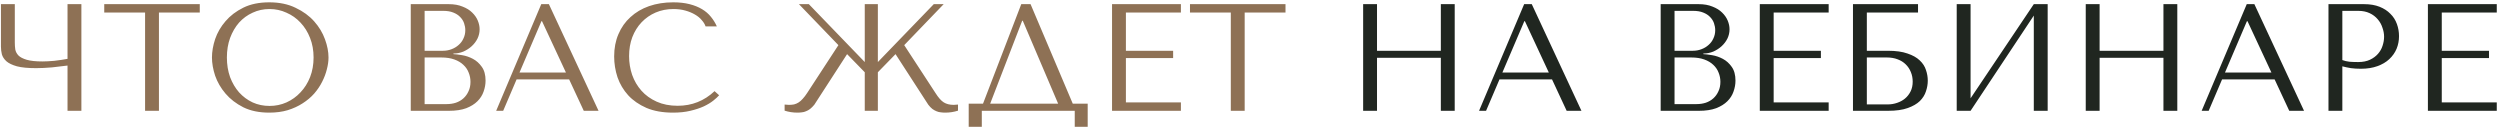 <?xml version="1.0" encoding="UTF-8"?> <svg xmlns="http://www.w3.org/2000/svg" width="722" height="37" viewBox="0 0 722 37" fill="none"><path d="M19.501 16.996V1.2H23.505V32H19.501V18.932C18.181 19.108 16.685 19.284 15.013 19.46C13.341 19.607 11.816 19.68 10.437 19.68C8.091 19.68 6.243 19.504 4.893 19.152C3.544 18.771 2.532 18.287 1.857 17.7C1.183 17.084 0.743 16.409 0.537 15.676C0.361 14.943 0.273 14.209 0.273 13.476V1.2H4.277V12.288C4.277 12.963 4.321 13.623 4.409 14.268C4.527 14.913 4.835 15.5 5.333 16.028C5.832 16.527 6.624 16.937 7.709 17.26C8.795 17.583 10.305 17.744 12.241 17.744C12.681 17.744 13.195 17.729 13.781 17.7C14.397 17.671 15.028 17.627 15.673 17.568C16.348 17.48 17.008 17.392 17.653 17.304C18.328 17.216 18.944 17.113 19.501 16.996ZM45.902 32H41.898V3.62H30.106V1.2H57.694V3.62H45.902V32ZM61.213 16.6C61.213 14.928 61.521 13.153 62.137 11.276C62.783 9.399 63.78 7.683 65.129 6.128C66.479 4.544 68.195 3.239 70.277 2.212C72.36 1.185 74.853 0.672 77.757 0.672C80.691 0.672 83.228 1.2 85.369 2.256C87.54 3.283 89.329 4.588 90.737 6.172C92.145 7.756 93.187 9.487 93.861 11.364C94.536 13.212 94.873 14.957 94.873 16.6C94.873 17.685 94.712 18.829 94.389 20.032C94.096 21.235 93.641 22.437 93.025 23.64C92.439 24.813 91.676 25.943 90.737 27.028C89.799 28.084 88.684 29.023 87.393 29.844C86.132 30.665 84.695 31.325 83.081 31.824C81.497 32.293 79.723 32.528 77.757 32.528C74.853 32.528 72.36 32.015 70.277 30.988C68.195 29.932 66.479 28.612 65.129 27.028C63.78 25.444 62.783 23.728 62.137 21.88C61.521 20.003 61.213 18.243 61.213 16.6ZM65.525 16.6C65.525 18.653 65.833 20.545 66.449 22.276C67.095 23.977 67.96 25.444 69.045 26.676C70.16 27.908 71.465 28.876 72.961 29.58C74.457 30.255 76.085 30.592 77.845 30.592C79.576 30.592 81.204 30.255 82.729 29.58C84.284 28.876 85.633 27.908 86.777 26.676C87.951 25.444 88.875 23.977 89.549 22.276C90.224 20.545 90.561 18.653 90.561 16.6C90.561 14.547 90.224 12.669 89.549 10.968C88.875 9.237 87.951 7.756 86.777 6.524C85.633 5.292 84.284 4.339 82.729 3.664C81.204 2.96 79.576 2.608 77.845 2.608C76.085 2.608 74.457 2.96 72.961 3.664C71.465 4.339 70.16 5.292 69.045 6.524C67.96 7.756 67.095 9.237 66.449 10.968C65.833 12.669 65.525 14.547 65.525 16.6ZM118.626 32V1.2H129.626C131.152 1.2 132.472 1.435 133.586 1.904C134.73 2.344 135.654 2.916 136.358 3.62C137.092 4.324 137.634 5.101 137.986 5.952C138.338 6.803 138.514 7.639 138.514 8.46C138.514 9.399 138.309 10.293 137.898 11.144C137.488 11.965 136.93 12.699 136.226 13.344C135.552 13.96 134.76 14.473 133.85 14.884C132.941 15.265 131.973 15.456 130.946 15.456V15.632C131.592 15.661 132.442 15.764 133.498 15.94C134.554 16.116 135.581 16.468 136.578 16.996C137.576 17.524 138.426 18.287 139.13 19.284C139.864 20.281 140.23 21.616 140.23 23.288C140.23 24.344 140.04 25.4 139.658 26.456C139.306 27.483 138.72 28.407 137.898 29.228C137.077 30.049 135.992 30.724 134.642 31.252C133.293 31.751 131.636 32 129.67 32H118.626ZM122.63 30.064H129.01C129.949 30.064 130.829 29.932 131.65 29.668C132.501 29.375 133.234 28.949 133.85 28.392C134.466 27.835 134.95 27.16 135.302 26.368C135.684 25.576 135.874 24.667 135.874 23.64C135.874 22.701 135.698 21.807 135.346 20.956C135.024 20.105 134.51 19.357 133.806 18.712C133.132 18.067 132.266 17.553 131.21 17.172C130.154 16.791 128.908 16.6 127.47 16.6H122.63V30.064ZM122.63 14.664H127.91C128.79 14.664 129.612 14.517 130.374 14.224C131.166 13.931 131.856 13.52 132.442 12.992C133.058 12.464 133.528 11.833 133.85 11.1C134.202 10.367 134.378 9.575 134.378 8.724C134.378 8.049 134.261 7.375 134.026 6.7C133.792 6.025 133.41 5.424 132.882 4.896C132.384 4.368 131.724 3.943 130.902 3.62C130.11 3.297 129.142 3.136 127.998 3.136H122.63V14.664ZM164.37 22.936H149.19L145.318 32H143.294L156.318 1.2H158.518L172.862 32H168.594L164.37 22.936ZM163.446 20.956L156.538 6.128H156.362L150.026 20.956H163.446ZM206.365 26.324L207.685 27.512C207.303 27.952 206.746 28.465 206.013 29.052C205.279 29.639 204.355 30.196 203.241 30.724C202.155 31.223 200.865 31.648 199.369 32C197.902 32.352 196.23 32.528 194.353 32.528C191.39 32.528 188.838 32.073 186.697 31.164C184.555 30.225 182.795 29.008 181.417 27.512C180.038 25.987 179.011 24.256 178.337 22.32C177.691 20.355 177.369 18.345 177.369 16.292C177.369 13.916 177.779 11.775 178.601 9.868C179.422 7.932 180.581 6.289 182.077 4.94C183.573 3.561 185.362 2.505 187.445 1.772C189.557 1.039 191.889 0.672 194.441 0.672C196.201 0.672 197.77 0.848 199.149 1.2C200.527 1.552 201.73 2.036 202.757 2.652C203.783 3.268 204.634 4.001 205.309 4.852C206.013 5.703 206.585 6.627 207.025 7.624H203.769C203.563 7.008 203.197 6.407 202.669 5.82C202.17 5.204 201.51 4.661 200.689 4.192C199.897 3.723 198.973 3.341 197.917 3.048C196.89 2.755 195.746 2.608 194.485 2.608C192.637 2.608 190.921 2.945 189.337 3.62C187.782 4.295 186.433 5.233 185.289 6.436C184.145 7.639 183.25 9.076 182.605 10.748C181.989 12.391 181.681 14.209 181.681 16.204C181.681 18.081 181.974 19.885 182.561 21.616C183.177 23.347 184.071 24.872 185.245 26.192C186.418 27.512 187.885 28.568 189.645 29.36C191.405 30.152 193.429 30.548 195.717 30.548C199.823 30.548 203.373 29.14 206.365 26.324ZM275.438 30.284L276.67 30.196V31.956C275.497 32.337 274.265 32.528 272.974 32.528C272.534 32.528 272.109 32.499 271.698 32.44C271.288 32.411 270.877 32.308 270.466 32.132C270.085 31.985 269.689 31.765 269.278 31.472C268.868 31.149 268.472 30.739 268.09 30.24L258.63 15.632L253.526 20.868V32H249.742V20.868L244.638 15.632L235.178 30.24C234.768 30.739 234.357 31.149 233.946 31.472C233.565 31.765 233.169 31.985 232.758 32.132C232.377 32.308 231.981 32.411 231.57 32.44C231.16 32.499 230.734 32.528 230.294 32.528C229.004 32.528 227.772 32.337 226.598 31.956V30.196L227.83 30.284C228.388 30.284 228.886 30.24 229.326 30.152C229.796 30.035 230.236 29.844 230.646 29.58C231.057 29.316 231.453 28.964 231.834 28.524C232.245 28.084 232.67 27.527 233.11 26.852L242.13 13.036L230.734 1.2H233.594L249.742 17.92V1.2H253.526V17.92L269.674 1.2H272.534L261.138 13.036L270.158 26.852C271.009 28.201 271.816 29.111 272.578 29.58C273.341 30.049 274.294 30.284 275.438 30.284ZM297.625 1.2L309.813 29.932H314.125V36.62H310.385V32H283.545V36.62H279.761V29.932H283.897L294.941 1.2H297.625ZM305.589 29.932L295.381 5.996H295.205L285.965 29.932H305.589ZM321.157 1.2H341.045V3.62H325.161V14.664H338.801V16.776H325.161V29.58H341.045V32H321.157V1.2ZM359.462 32H355.458V3.62H343.666V1.2H371.254V3.62H359.462V32Z" fill="#8E7155"></path><path d="M397.68 16.688V32H393.676V1.2H397.68V14.664H416.116V1.2H420.12V32H416.116V16.688H397.68ZM448.228 22.936H433.048L429.176 32H427.152L440.176 1.2H442.376L456.72 32H452.452L448.228 22.936ZM447.304 20.956L440.396 6.128H440.22L433.884 20.956H447.304ZM479.602 32V1.2H490.602C492.127 1.2 493.447 1.435 494.562 1.904C495.706 2.344 496.63 2.916 497.334 3.62C498.067 4.324 498.61 5.101 498.962 5.952C499.314 6.803 499.49 7.639 499.49 8.46C499.49 9.399 499.284 10.293 498.874 11.144C498.463 11.965 497.906 12.699 497.202 13.344C496.527 13.96 495.735 14.473 494.826 14.884C493.916 15.265 492.948 15.456 491.922 15.456V15.632C492.567 15.661 493.418 15.764 494.474 15.94C495.53 16.116 496.556 16.468 497.554 16.996C498.551 17.524 499.402 18.287 500.106 19.284C500.839 20.281 501.206 21.616 501.206 23.288C501.206 24.344 501.015 25.4 500.634 26.456C500.282 27.483 499.695 28.407 498.874 29.228C498.052 30.049 496.967 30.724 495.618 31.252C494.268 31.751 492.611 32 490.646 32H479.602ZM483.606 30.064H489.986C490.924 30.064 491.804 29.932 492.626 29.668C493.476 29.375 494.21 28.949 494.826 28.392C495.442 27.835 495.926 27.16 496.278 26.368C496.659 25.576 496.85 24.667 496.85 23.64C496.85 22.701 496.674 21.807 496.322 20.956C495.999 20.105 495.486 19.357 494.782 18.712C494.107 18.067 493.242 17.553 492.186 17.172C491.13 16.791 489.883 16.6 488.446 16.6H483.606V30.064ZM483.606 14.664H488.886C489.766 14.664 490.587 14.517 491.35 14.224C492.142 13.931 492.831 13.52 493.418 12.992C494.034 12.464 494.503 11.833 494.826 11.1C495.178 10.367 495.354 9.575 495.354 8.724C495.354 8.049 495.236 7.375 495.002 6.7C494.767 6.025 494.386 5.424 493.858 4.896C493.359 4.368 492.699 3.943 491.878 3.62C491.086 3.297 490.118 3.136 488.974 3.136H483.606V14.664ZM508.229 1.2H528.117V3.62H512.233V14.664H525.873V16.776H512.233V29.58H528.117V32H508.229V1.2ZM539.142 3.62V14.664H545.258C547.546 14.664 549.423 14.928 550.89 15.456C552.386 15.955 553.559 16.615 554.41 17.436C555.29 18.257 555.891 19.181 556.214 20.208C556.566 21.235 556.742 22.261 556.742 23.288C556.742 24.315 556.566 25.341 556.214 26.368C555.891 27.395 555.305 28.333 554.454 29.184C553.603 30.005 552.43 30.68 550.934 31.208C549.467 31.736 547.575 32 545.258 32H535.138V1.2H553.926V3.62H539.142ZM539.142 30.152H545.214C546.123 30.152 547.003 30.005 547.854 29.712C548.734 29.419 549.497 29.008 550.142 28.48C550.817 27.923 551.359 27.233 551.77 26.412C552.181 25.591 552.386 24.652 552.386 23.596C552.386 22.599 552.21 21.675 551.858 20.824C551.506 19.944 551.007 19.196 550.362 18.58C549.746 17.964 548.969 17.48 548.03 17.128C547.121 16.776 546.094 16.6 544.95 16.6H539.142V30.152ZM569.102 28.392L587.362 1.2H591.366V32H587.362V4.5L569.102 32H565.098V1.2H569.102V28.392ZM606.366 16.688V32H602.362V1.2H606.366V14.664H624.802V1.2H628.806V32H624.802V16.688H606.366ZM656.914 22.936H641.734L637.862 32H635.838L648.862 1.2H651.062L665.406 32H661.138L656.914 22.936ZM655.99 20.956L649.082 6.128H648.906L642.57 20.956H655.99ZM676.468 19.152V32H672.464V1.2H682.76C684.462 1.2 685.943 1.449 687.204 1.948C688.466 2.447 689.507 3.121 690.328 3.972C691.179 4.793 691.81 5.776 692.22 6.92C692.631 8.035 692.836 9.208 692.836 10.44C692.836 11.731 692.602 12.948 692.132 14.092C691.663 15.207 690.959 16.204 690.02 17.084C689.111 17.935 687.967 18.609 686.588 19.108C685.21 19.607 683.626 19.856 681.836 19.856C680.78 19.856 679.812 19.797 678.932 19.68C678.052 19.533 677.231 19.357 676.468 19.152ZM676.468 3.136V17.348C677.084 17.583 677.774 17.744 678.536 17.832C679.299 17.891 680.135 17.92 681.044 17.92C682.364 17.92 683.494 17.7 684.432 17.26C685.371 16.82 686.148 16.248 686.764 15.544C687.38 14.84 687.82 14.063 688.084 13.212C688.378 12.332 688.524 11.467 688.524 10.616C688.524 9.736 688.363 8.856 688.04 7.976C687.747 7.067 687.292 6.26 686.676 5.556C686.06 4.823 685.283 4.236 684.344 3.796C683.406 3.356 682.32 3.136 681.088 3.136H676.468ZM701.178 1.2H721.066V3.62H705.182V14.664H718.822V16.776H705.182V29.58H721.066V32H701.178V1.2Z" fill="#202620"></path></svg> 